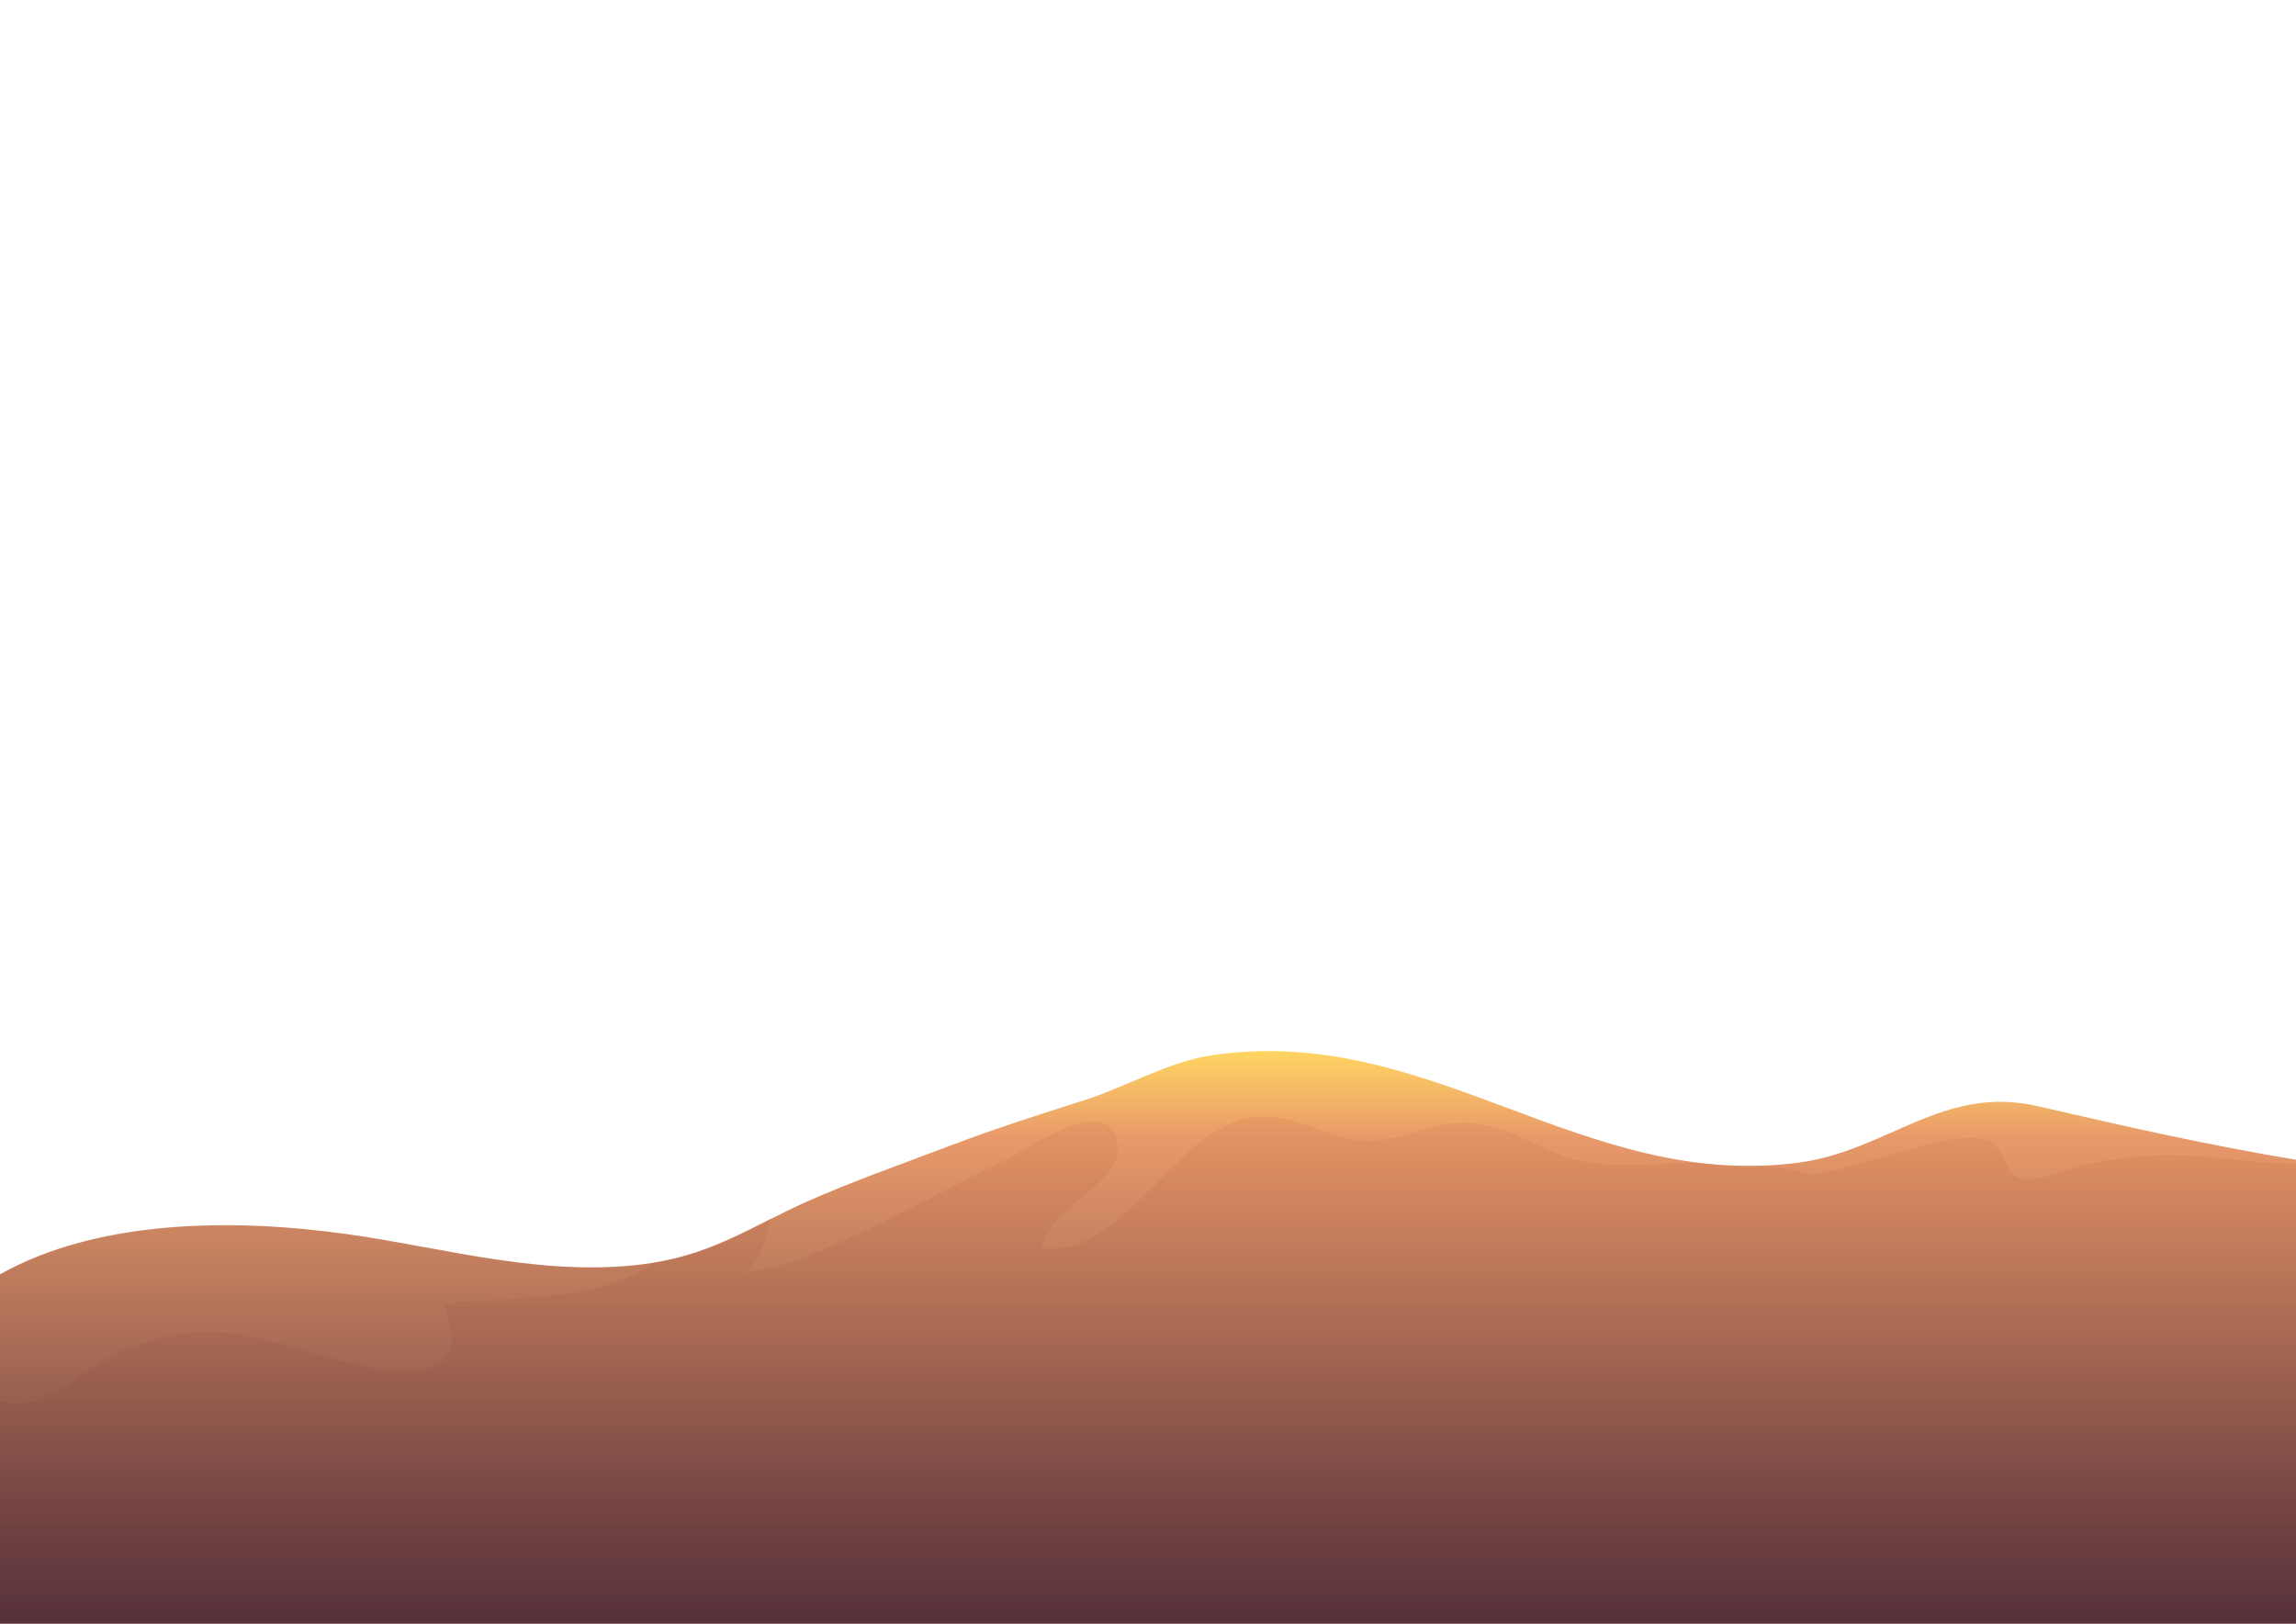 <svg xmlns="http://www.w3.org/2000/svg" viewBox="0 0 440.99 311.81"><defs><linearGradient id="a" x1="220.49" x2="220.49" y1="201.84" y2="354.05" gradientUnits="userSpaceOnUse"><stop offset="0" stop-color="#ffd561"/><stop offset=".11" stop-color="#e8996a"/><stop offset=".55" stop-color="#7d4d48"/><stop offset=".86" stop-color="#3a1d33"/><stop offset="1" stop-color="#200a2b"/></linearGradient><linearGradient id="b" x1="220.49" x2="220.49" y1="214.39" y2="354.04" gradientUnits="userSpaceOnUse"><stop offset="0" stop-color="#cf764a"/><stop offset=".43" stop-color="#7d443c"/><stop offset=".82" stop-color="#3a1a30"/><stop offset="1" stop-color="#200a2b"/></linearGradient></defs><path fill="url(#a)" d="M345.4 223.28c-41.64 5.45-70.94-27.07-113-20.57-8 1.23-16.51 6.17-24.2 8.6-8.83 2.8-17.27 5.49-25.75 8.72-9.29 3.54-18.72 6.81-27.75 10.85-9.59 4.29-17.3 9.69-29 11.58-20.11 3.24-40.12-2.83-59.22-5.49C44 233.86 18.63 234.31 0 244.71v67.1h441v-89.1c-16.76-2.77-32.3-6.28-49.59-10.28-18.21-4.2-28.83 8.57-46.01 10.85"/><path fill="url(#b)" d="M395.35 225.21c-18 5.95-1.26-12.16-26.75-5-29.49 8.28-15.23 4.69-30.06 3.63a77 77 0 0 1-12.24-.54c-6.12.11-12.29.63-18.36.25-9.72-.62-14.48-5.8-22.51-7.5-9.05-1.92-13.32 2.73-22.52 3-7.92.26-15.33-6.54-24-4.19-14.31 3.88-23 26.22-38.77 24.94.74-8 16-12.37 14.46-20.41-2-9.93-16.83 1.24-22.2 3.75-12.78 6-36.2 20-49 21.11 2.72-3.07 3.86-6.63 4.67-10.26-6.91 3.48-13.52 7-22.46 8.43a32.3 32.3 0 0 1-6.74 3.67c-10 3.81-23.34 3.06-33.93 4.32C93.9 270.17 67.13 262 59 259.5c-14.48-4.38-23.91-5.87-37.87 1.17-5.81 2.94-13.68 11-21.12 8.41v42.73H441v-88.27c-13.08-.11-26.4-4.69-45.65 1.67" opacity=".2" style="mix-blend-mode:multiply"/><path fill="url(#Y)" d="M69.34 273.47c2.21-5.81 8.58-9.14 14.22-7.43a9.8 9.8 0 0 1 3 1.48c4.19-5 11-7.44 17.19-5.56a13.65 13.65 0 0 1 4.89 2.63c4.45-6.88 13-10.44 20.62-8.12a15.24 15.24 0 0 1 9.13 7.46 8.6 8.6 0 0 1 3.53-.67 7.53 7.53 0 0 1 7.45 5.9 12.1 12.1 0 0 1 6.63-1.86 12 12 0 0 1 3.82.71 15.7 15.7 0 0 1 15-9.57 15.45 15.45 0 0 1 8.23 2.5 11 11 0 0 1 .71-1.19 12.94 12.94 0 0 1 16.86-3.93 11.2 11.2 0 0 1 3.65 3.3 16.78 16.78 0 0 1 20.41-3.32 13.9 13.9 0 0 1 7.14 13.51 18 18 0 0 1 7.07 2.25 16 16 0 0 1 7.17 8.36 13.24 13.24 0 0 1 10.43 1.08 11.13 11.13 0 0 1 3.74 16.15 13.37 13.37 0 0 1-17.42 4.07 12 12 0 0 1-2.95-2.37 18.9 18.9 0 0 1-20.27 1.27 16.4 16.4 0 0 1-4.81-4.11 21.2 21.2 0 0 1-23.84 3.51 13.16 13.16 0 0 1-11.14 5.68 12.09 12.09 0 0 1-9.9-5.2 12.73 12.73 0 0 1-6.92 1.89 11.8 11.8 0 0 1-8-3.2 8.7 8.7 0 0 1-5 1.48 7.65 7.65 0 0 1-7.52-5.83 11.3 11.3 0 0 1-3.7.58 11.14 11.14 0 0 1-10.53 2.53 9.5 9.5 0 0 1-3.75-2.16c-3.32 6.09-10.5 9.36-16.93 7.41a12.19 12.19 0 0 1-8.64-10.52 15.05 15.05 0 0 1-6.49-.47 13.64 13.64 0 0 1-7.72-5.91 11.24 11.24 0 0 1-9.14 1.32c-5.64-1.74-8.43-7.84-6.22-13.65" mask="url(#X)" opacity=".1" style="mix-blend-mode:screen"/></svg>